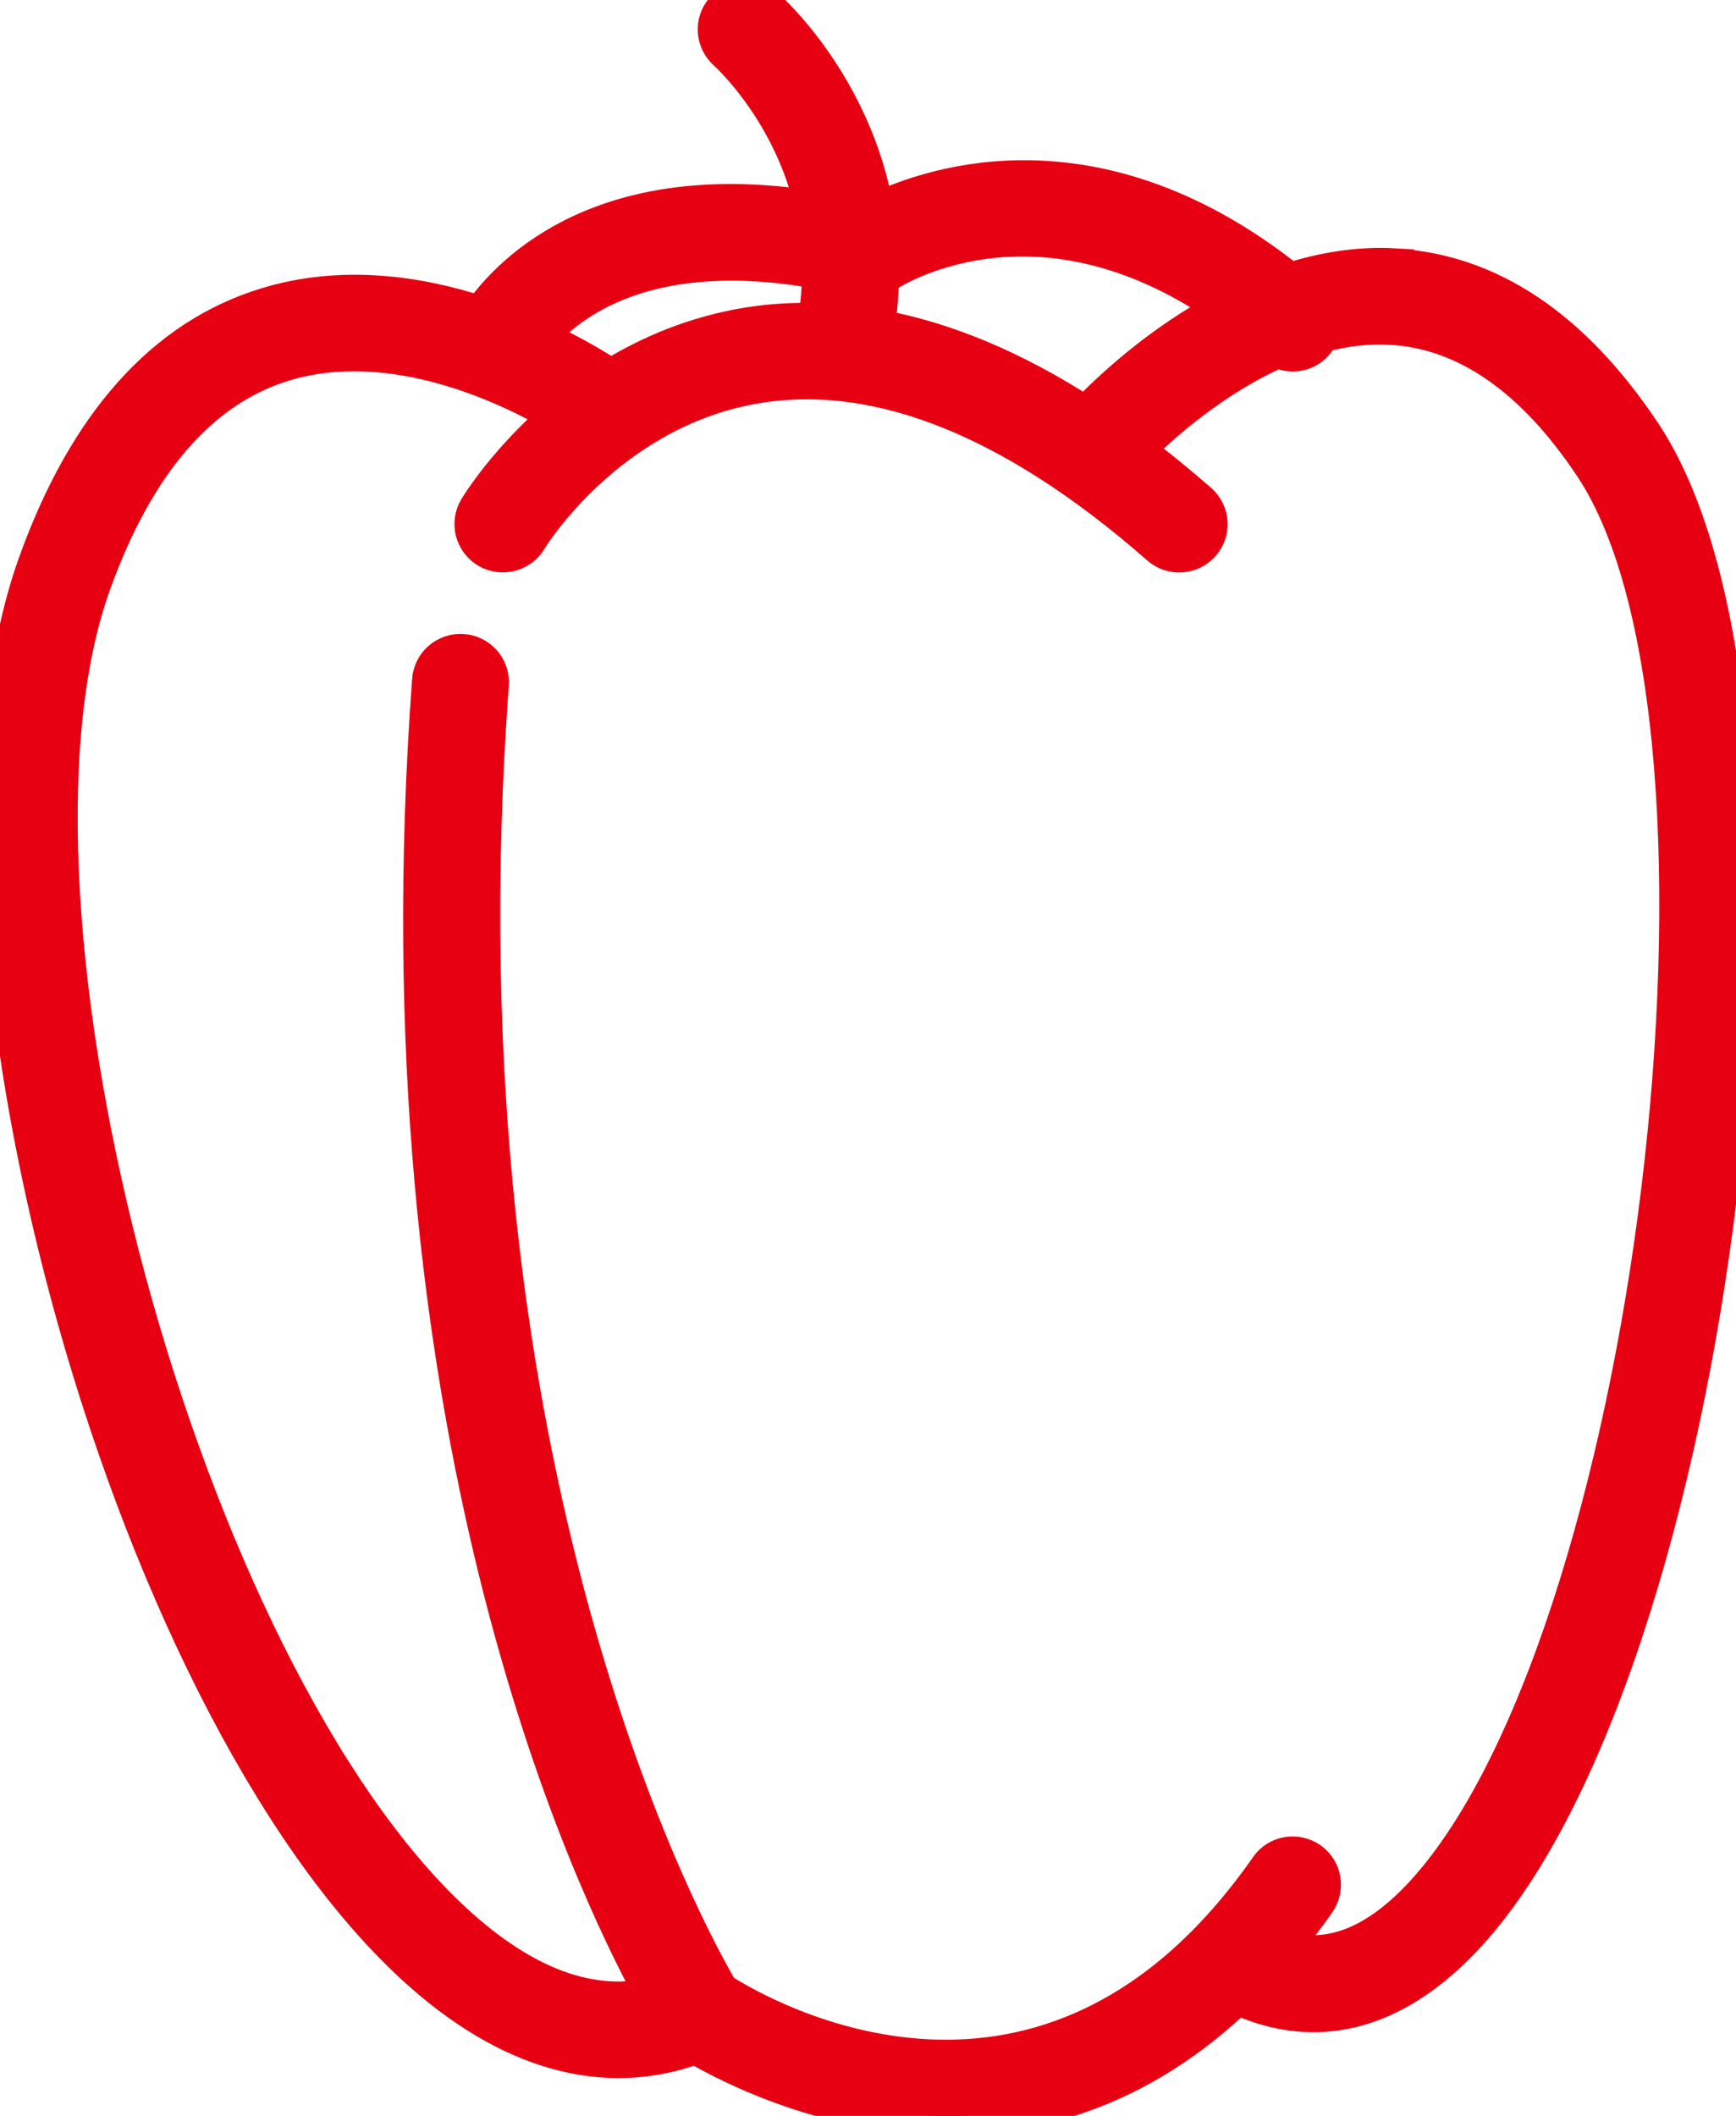 <svg width="32" height="39" viewBox="0 0 32 39" fill="none" xmlns="http://www.w3.org/2000/svg">
<g clip-path="url(#clip0_385_1107)">
<path d="M25.717 4.927C25.034 4.887 24.38 5.003 23.769 5.197C20.261 2.393 17.243 3.383 16.134 3.919C15.737 1.601 14.197 0.212 14.111 0.137C13.887 -0.061 13.547 -0.04 13.348 0.183C13.149 0.406 13.171 0.748 13.392 0.946C13.46 1.008 14.627 2.08 15.014 3.869C11.166 3.264 9.457 4.97 8.864 5.812C7.711 5.434 6.302 5.222 4.904 5.654C3.021 6.233 1.597 7.831 0.676 10.405C-1.626 16.826 2.28 31.308 7.643 36.232C9.366 37.816 11.151 38.316 12.824 37.693C13.478 38.075 15.292 39.003 17.493 39.003C19.155 39.003 21.037 38.467 22.804 36.776C23.216 36.97 23.693 37.107 24.214 37.107C25.037 37.107 25.973 36.761 26.942 35.753C31.635 30.866 33.753 13.223 30.273 7.993C28.987 6.061 27.455 5.031 25.717 4.931V4.927ZM22.613 5.683C21.377 6.331 20.438 7.22 20.015 7.666C18.689 6.806 17.395 6.266 16.141 6.046C16.192 5.719 16.217 5.406 16.221 5.1C16.246 5.085 16.275 5.075 16.3 5.057C16.329 5.035 19.054 3.185 22.613 5.686V5.683ZM15.133 4.981C15.133 5.283 15.111 5.6 15.057 5.935C14.638 5.924 14.226 5.946 13.818 6.01C12.817 6.169 11.964 6.536 11.263 6.971C11.021 6.813 10.541 6.518 9.905 6.226C10.486 5.535 11.968 4.401 15.133 4.985V4.981ZM26.158 35.005C25.308 35.886 24.466 36.193 23.596 35.926C23.823 35.653 24.051 35.365 24.271 35.048C24.441 34.803 24.383 34.468 24.138 34.296C23.892 34.127 23.552 34.184 23.383 34.432C19.321 40.249 14.049 37.204 13.272 36.707C12.709 35.753 7.95 27.206 9.03 12.615C9.052 12.316 8.828 12.057 8.528 12.035C8.228 12.014 7.968 12.237 7.946 12.536C6.934 26.241 10.858 34.58 12.073 36.794C10.898 37.071 9.659 36.617 8.376 35.44C3.354 30.823 -0.455 16.757 1.695 10.761C2.497 8.526 3.682 7.155 5.218 6.683C7.227 6.064 9.392 7.112 10.324 7.659C9.352 8.49 8.842 9.318 8.803 9.383C8.651 9.638 8.734 9.969 8.99 10.124C9.077 10.175 9.171 10.2 9.269 10.2C9.453 10.2 9.634 10.106 9.735 9.937C9.749 9.912 11.209 7.515 13.988 7.079C16.228 6.727 18.718 7.734 21.377 10.066C21.601 10.264 21.944 10.243 22.143 10.02C22.342 9.797 22.32 9.455 22.096 9.257C21.699 8.911 21.308 8.591 20.915 8.299C21.392 7.821 22.367 6.95 23.563 6.428C23.78 6.55 24.065 6.511 24.235 6.313C24.279 6.266 24.308 6.212 24.329 6.154C24.756 6.039 25.2 5.978 25.655 6.007C27.032 6.089 28.282 6.957 29.366 8.587C32.589 13.428 30.519 30.463 26.158 35.005Z" fill="#E60012" stroke="#E60012" stroke-width="0.7"/>
</g>
<defs>
<clipPath id="clip0_385_1107">
<rect width="32" height="39" fill="white"/>
</clipPath>
</defs>
</svg>
